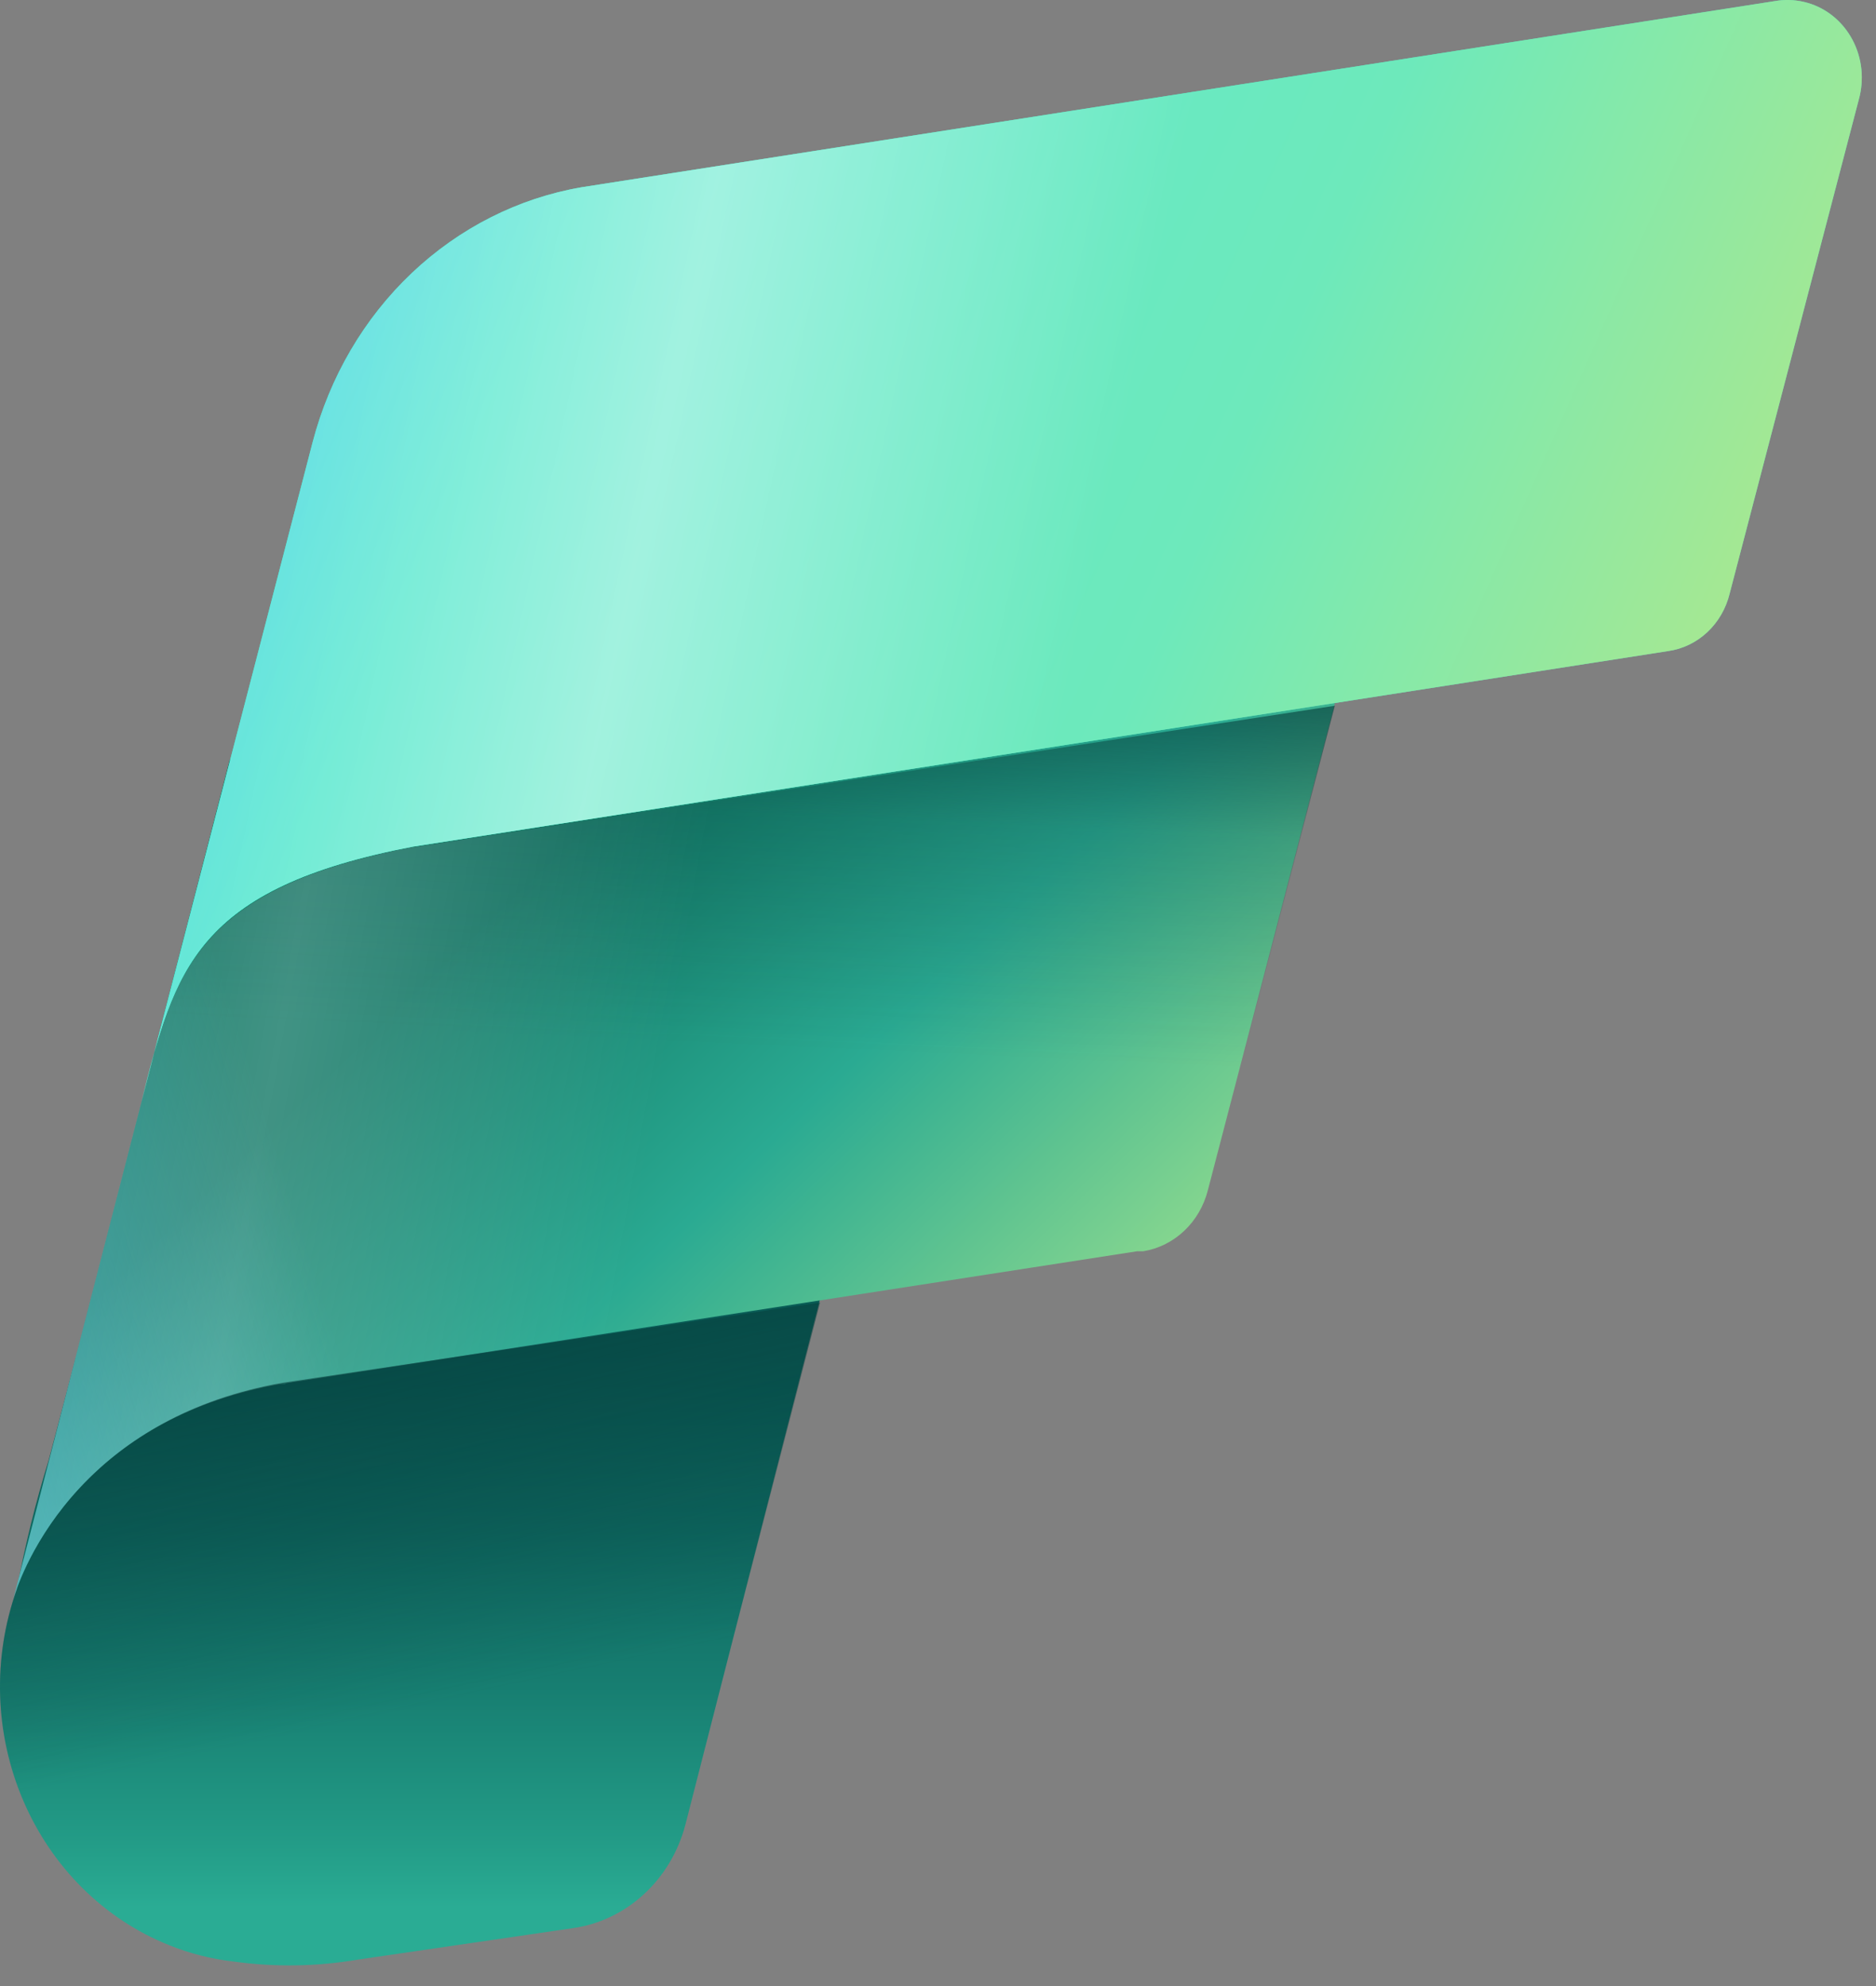 <svg width="51" height="54" viewBox="0 0 51 54" fill="none" xmlns="http://www.w3.org/2000/svg">
<rect x="0" y="0" width="51" height="54" fill="#808080" stroke="none"/>
<path fill-rule="evenodd" clip-rule="evenodd" d="M2.066 36.901L1.321 39.709C0.965 40.859 0.676 42.031 0.456 43.218C-0.208 45.08 -0.145 47.145 0.632 48.958C1.408 50.772 2.836 52.185 4.599 52.889C5.155 53.114 5.736 53.262 6.328 53.331C7.457 53.489 8.602 53.473 9.726 53.282L15.572 52.426C16.286 52.326 16.957 52.006 17.501 51.507C18.045 51.008 18.438 50.352 18.631 49.619L22.621 34.045L2.066 36.901Z" fill="url(#paint0_linear_16537_335)"/>
<path d="M7.76 37.601C1.609 38.619 0.352 43.518 0.352 43.518L6.244 20.659L37.033 16.266L32.837 32.359C32.729 32.787 32.505 33.173 32.191 33.468C31.878 33.764 31.49 33.956 31.075 34.022H30.909L7.587 37.636H7.76V37.601Z" fill="url(#paint1_linear_16537_335)"/>
<path d="M7.76 37.601C1.609 38.619 0.352 43.518 0.352 43.518L6.244 20.659L37.033 16.266L32.837 32.359C32.729 32.787 32.505 33.173 32.191 33.468C31.878 33.764 31.49 33.956 31.075 34.022H30.909L7.587 37.636H7.76V37.601Z" fill="url(#paint2_linear_16537_335)" fill-opacity="0.8"/>
<path d="M11.259 23.015L45.346 17.703C45.742 17.648 46.113 17.47 46.412 17.191C46.711 16.912 46.923 16.545 47.022 16.137L50.533 2.704C50.608 2.436 50.631 2.154 50.602 1.876C50.572 1.597 50.49 1.328 50.361 1.084C50.231 0.839 50.057 0.625 49.848 0.452C49.639 0.28 49.4 0.153 49.144 0.079C48.882 0.003 48.608 -0.019 48.339 0.016L15.814 5.091C14.094 5.386 12.49 6.197 11.193 7.426C9.897 8.655 8.962 10.251 8.499 12.025L3.844 29.964C4.742 26.363 5.314 24.145 11.252 23.015H11.259Z" fill="url(#paint3_linear_16537_335)"/>
<path d="M11.259 23.015L45.346 17.703C45.742 17.648 46.113 17.47 46.412 17.191C46.711 16.912 46.923 16.545 47.022 16.137L50.533 2.704C50.608 2.436 50.631 2.154 50.602 1.876C50.572 1.597 50.49 1.328 50.361 1.084C50.231 0.839 50.057 0.625 49.848 0.452C49.639 0.28 49.4 0.153 49.144 0.079C48.882 0.003 48.608 -0.019 48.339 0.016L15.814 5.091C14.094 5.386 12.49 6.197 11.193 7.426C9.897 8.655 8.962 10.251 8.499 12.025L3.844 29.964C4.742 26.363 5.314 24.145 11.252 23.015H11.259Z" fill="url(#paint4_linear_16537_335)"/>
<path d="M11.259 23.015L45.346 17.703C45.742 17.648 46.113 17.47 46.412 17.191C46.711 16.912 46.923 16.545 47.022 16.137L50.533 2.704C50.608 2.436 50.631 2.154 50.602 1.876C50.572 1.597 50.49 1.328 50.361 1.084C50.231 0.839 50.057 0.625 49.848 0.452C49.639 0.28 49.4 0.153 49.144 0.079C48.882 0.003 48.608 -0.019 48.339 0.016L15.814 5.091C14.094 5.386 12.49 6.197 11.193 7.426C9.897 8.655 8.962 10.251 8.499 12.025L3.844 29.964C4.742 26.363 5.314 24.145 11.252 23.015H11.259Z" fill="url(#paint5_linear_16537_335)" fill-opacity="0.4"/>
<path d="M11.258 23.021C6.317 23.969 5.094 25.667 4.276 28.278L0.352 43.515C0.352 43.515 1.602 38.665 7.667 37.627L30.909 34.089H31.082C31.495 34.02 31.88 33.826 32.192 33.531C32.503 33.236 32.727 32.852 32.837 32.426L36.288 19.189L11.258 23.029V23.021Z" fill="url(#paint6_linear_16537_335)"/>
<path d="M11.258 23.021C6.317 23.969 5.094 25.667 4.276 28.278L0.352 43.515C0.352 43.515 1.602 38.665 7.667 37.627L30.909 34.089H31.082C31.495 34.02 31.88 33.826 32.192 33.531C32.503 33.236 32.727 32.852 32.837 32.426L36.288 19.189L11.258 23.029V23.021Z" fill="url(#paint7_linear_16537_335)" fill-opacity="0.2"/>
<path fill-rule="evenodd" clip-rule="evenodd" d="M7.684 37.597C2.543 38.502 0.854 42.096 0.455 43.212C-0.208 45.073 -0.145 47.136 0.63 48.949C1.406 50.762 2.83 52.176 4.592 52.883C5.15 53.107 5.733 53.256 6.327 53.325C7.456 53.483 8.601 53.466 9.725 53.276L15.571 52.419C16.285 52.319 16.956 52 17.5 51.501C18.044 51.002 18.436 50.345 18.63 49.612L22.294 35.414L7.684 37.597Z" fill="url(#paint8_linear_16537_335)"/>
<defs>
<linearGradient id="paint0_linear_16537_335" x1="11.061" y1="53.023" x2="11.061" y2="33.688" gradientUnits="userSpaceOnUse">
<stop offset="0.06" stop-color="#2AAC94"/>
<stop offset="0.15" stop-color="#239C87"/>
<stop offset="0.37" stop-color="#177E71"/>
<stop offset="0.59" stop-color="#0E6961"/>
<stop offset="0.8" stop-color="#095D57"/>
<stop offset="1" stop-color="#085954"/>
</linearGradient>
<linearGradient id="paint1_linear_16537_335" x1="30.05" y1="42.826" x2="11.354" y2="23.441" gradientUnits="userSpaceOnUse">
<stop offset="0.04" stop-color="#ABE88E"/>
<stop offset="0.55" stop-color="#2AAA92"/>
<stop offset="0.91" stop-color="#117865"/>
</linearGradient>
<linearGradient id="paint2_linear_16537_335" x1="-9.588" y1="36.85" x2="7.575" y2="31.429" gradientUnits="userSpaceOnUse">
<stop stop-color="#6AD6F9"/>
<stop offset="1" stop-color="#6AD6F9" stop-opacity="0"/>
</linearGradient>
<linearGradient id="paint3_linear_16537_335" x1="3.403" y1="14.694" x2="48.704" y2="14.694" gradientUnits="userSpaceOnUse">
<stop offset="0.04" stop-color="#25FFD4"/>
<stop offset="0.87" stop-color="#55DDB9"/>
</linearGradient>
<linearGradient id="paint4_linear_16537_335" x1="5.069" y1="4.147" x2="46.464" y2="22.472" gradientUnits="userSpaceOnUse">
<stop stop-color="#6AD6F9"/>
<stop offset="0.23" stop-color="#60E9D0"/>
<stop offset="0.65" stop-color="#6DE9BB"/>
<stop offset="0.99" stop-color="#ABE88E"/>
</linearGradient>
<linearGradient id="paint5_linear_16537_335" x1="7.733" y1="10.123" x2="29.828" y2="14.881" gradientUnits="userSpaceOnUse">
<stop stop-color="white" stop-opacity="0"/>
<stop offset="0.46" stop-color="white"/>
<stop offset="1" stop-color="white" stop-opacity="0"/>
</linearGradient>
<linearGradient id="paint6_linear_16537_335" x1="18.058" y1="31.574" x2="18.8" y2="15.406" gradientUnits="userSpaceOnUse">
<stop offset="0.2" stop-color="#063D3B" stop-opacity="0"/>
<stop offset="0.59" stop-color="#063D3B" stop-opacity="0.24"/>
<stop offset="0.87" stop-color="#063D3B" stop-opacity="0.75"/>
</linearGradient>
<linearGradient id="paint7_linear_16537_335" x1="-1.261" y1="27.004" x2="17.795" y2="30.488" gradientUnits="userSpaceOnUse">
<stop stop-color="white" stop-opacity="0"/>
<stop offset="0.46" stop-color="white"/>
<stop offset="1" stop-color="white" stop-opacity="0"/>
</linearGradient>
<linearGradient id="paint8_linear_16537_335" x1="12.393" y1="47.392" x2="8.33" y2="28.494" gradientUnits="userSpaceOnUse">
<stop offset="0.06" stop-color="#063D3B" stop-opacity="0"/>
<stop offset="0.17" stop-color="#063D3B" stop-opacity="0.14"/>
<stop offset="0.56" stop-color="#063D3B" stop-opacity="0.6"/>
<stop offset="0.85" stop-color="#063D3B" stop-opacity="0.9"/>
<stop offset="1" stop-color="#063D3B"/>
</linearGradient>
</defs>
</svg>
